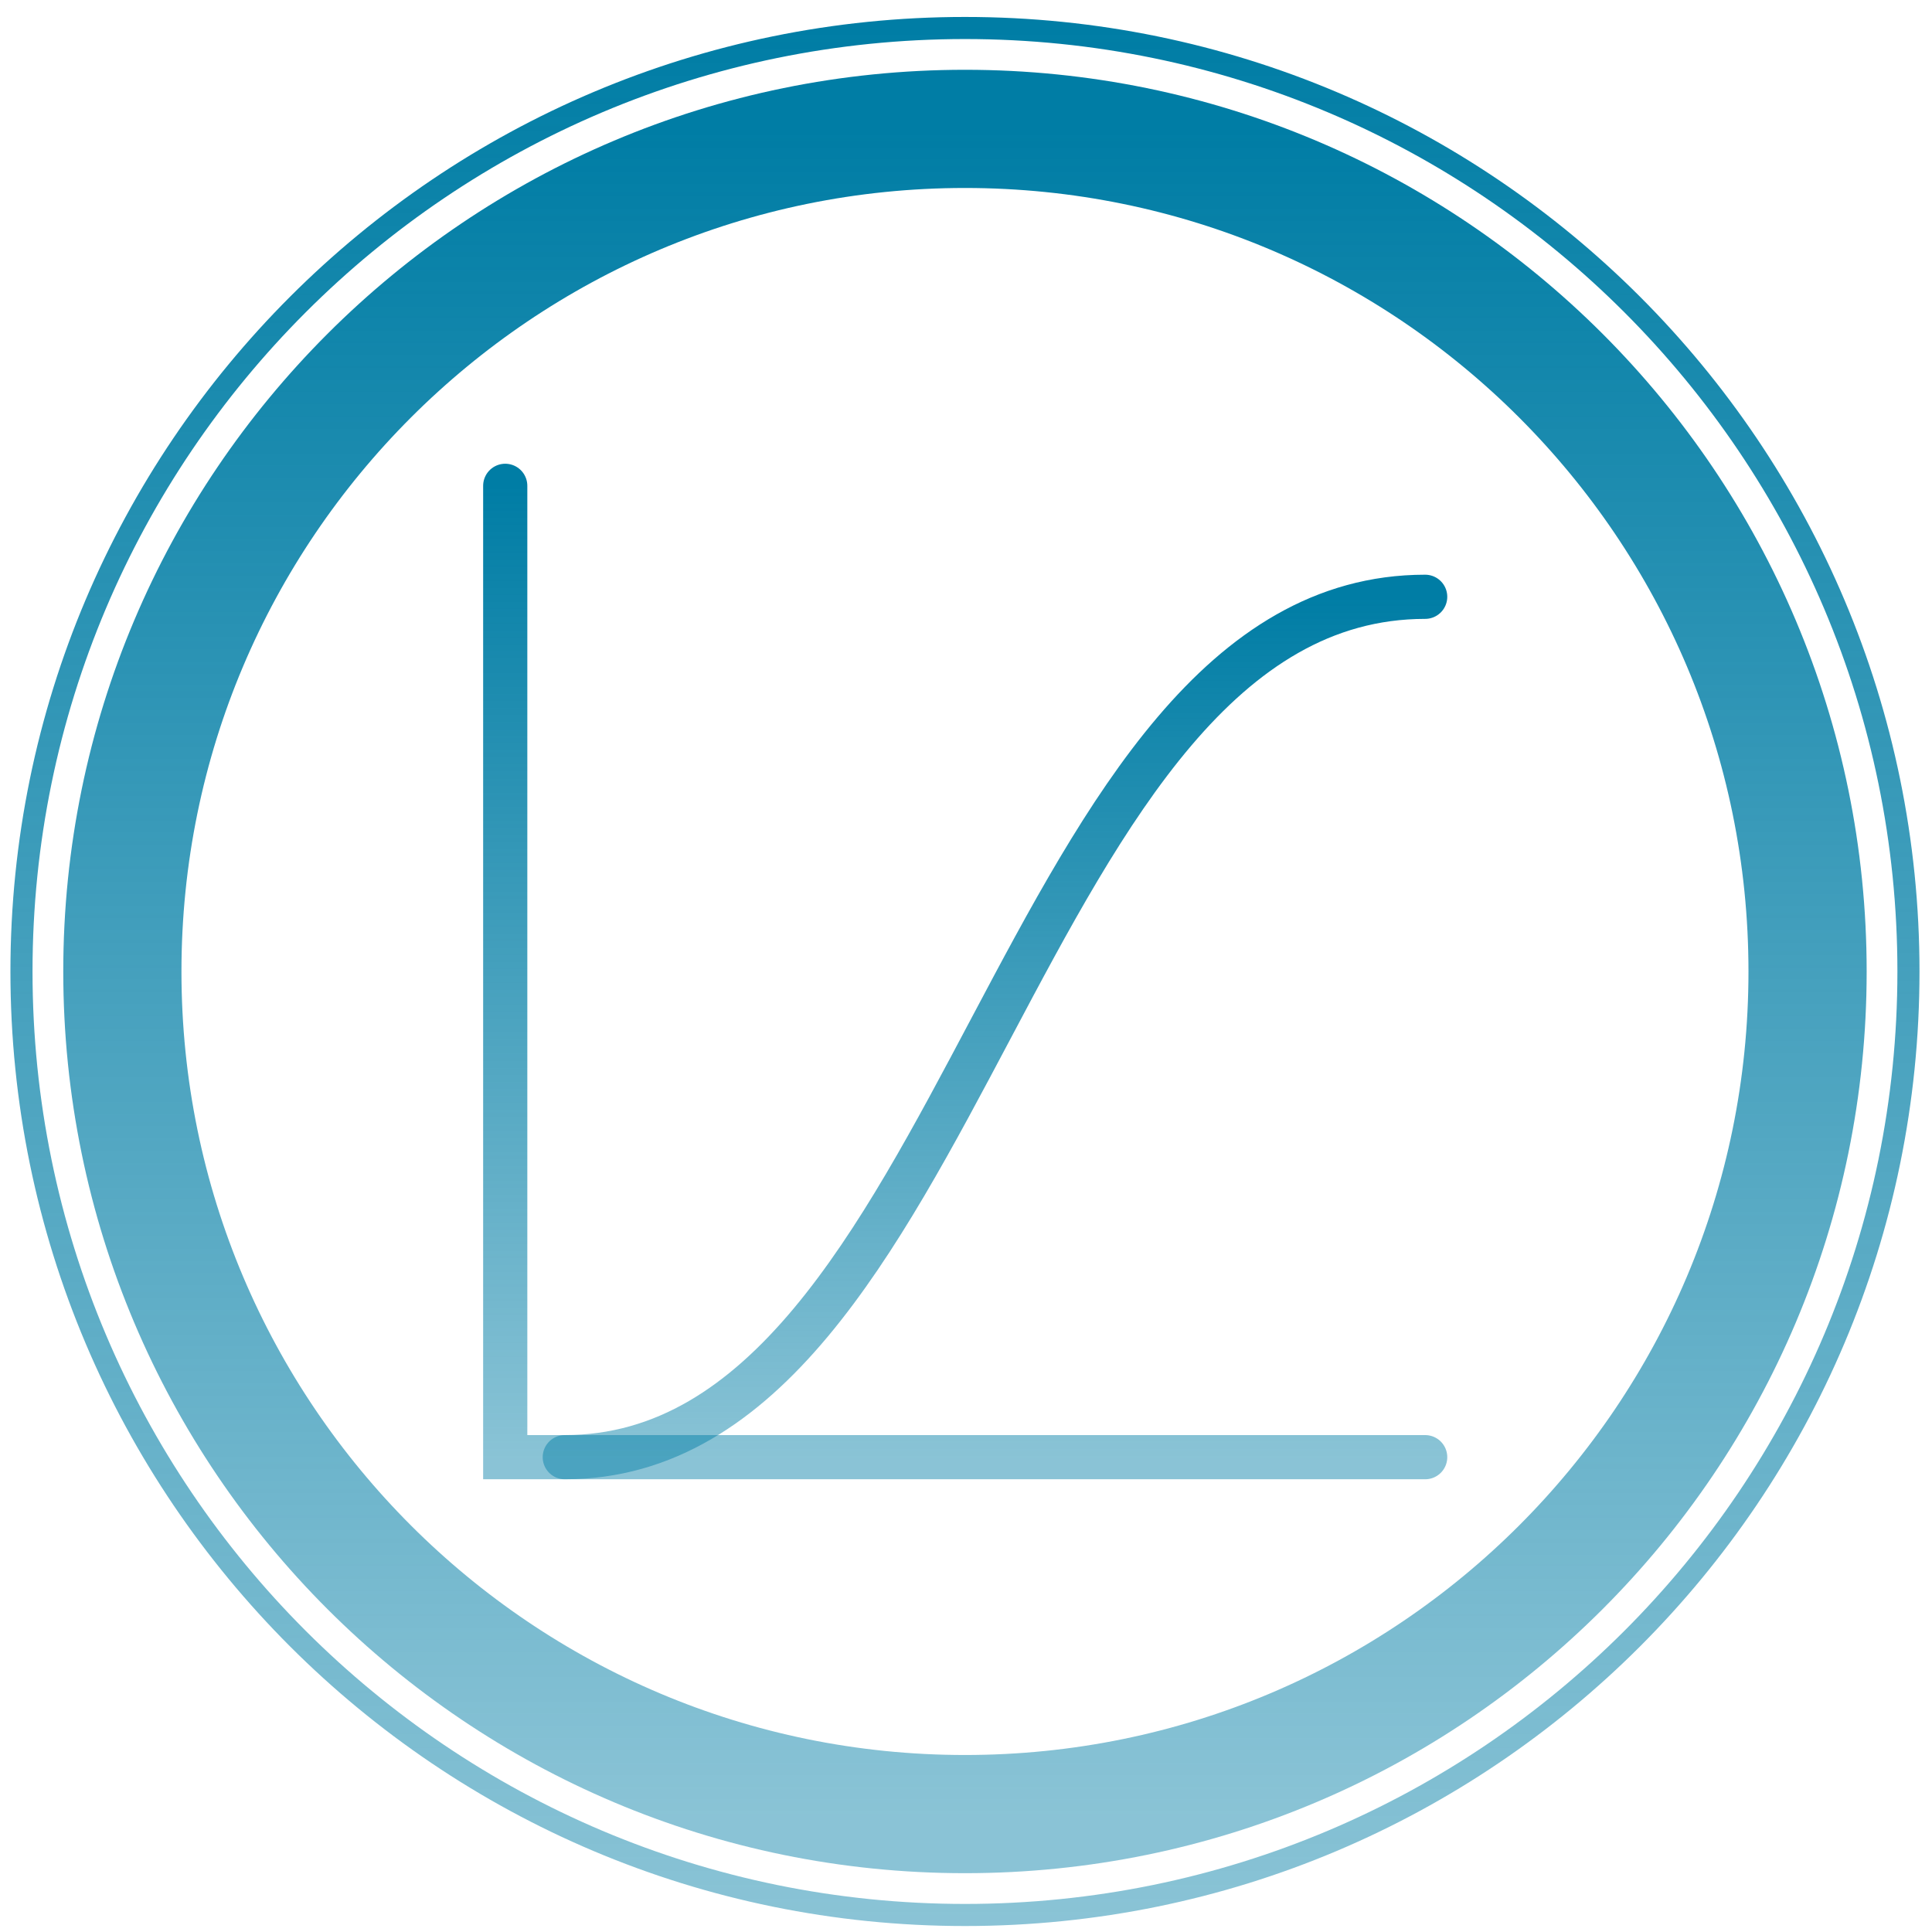 <?xml version="1.0" encoding="UTF-8"?>
<svg xmlns="http://www.w3.org/2000/svg" width="69" height="69" viewBox="0 0 69 69" fill="none">
  <path d="M64.556 34.696C64.556 51.321 51.088 64.789 34.463 64.789C17.855 64.789 4.37 51.321 4.37 34.696C4.37 18.071 17.855 4.603 34.463 4.603C51.088 4.603 64.556 18.071 64.556 34.696Z" stroke="url(#paint0_linear_172_887)" stroke-width="4.221" stroke-miterlimit="10"></path>
  <path d="M68.159 34.696C68.159 53.311 53.078 68.392 34.463 68.392C15.865 68.392 0.767 53.311 0.767 34.696C0.767 16.098 15.865 1 34.463 1C53.078 1 68.159 16.098 68.159 34.696Z" stroke="url(#paint1_linear_172_887)" stroke-width="0.789" stroke-miterlimit="10"></path>
  <path d="M18.044 17.351V52.042H50.899" stroke="url(#paint2_linear_172_887)" stroke-width="1.578" stroke-miterlimit="10" stroke-linecap="round"></path>
  <path d="M50.899 21.314C36.299 21.314 34.463 52.042 20.171 52.042" stroke="url(#paint3_linear_172_887)" stroke-width="1.578" stroke-miterlimit="10" stroke-linecap="round"></path>
  <defs>
    <linearGradient id="paint0_linear_172_887" x1="34.463" y1="4.603" x2="34.463" y2="64.789" gradientUnits="userSpaceOnUse">
      <stop stop-color="#007DA5"></stop>
      <stop offset="1" stop-color="#007DA5" stop-opacity="0.46"></stop>
    </linearGradient>
    <linearGradient id="paint1_linear_172_887" x1="34.463" y1="1" x2="34.463" y2="68.392" gradientUnits="userSpaceOnUse">
      <stop stop-color="#007DA5"></stop>
      <stop offset="1" stop-color="#007DA5" stop-opacity="0.46"></stop>
    </linearGradient>
    <linearGradient id="paint2_linear_172_887" x1="34.472" y1="17.351" x2="34.472" y2="52.042" gradientUnits="userSpaceOnUse">
      <stop stop-color="#007DA5"></stop>
      <stop offset="1" stop-color="#007DA5" stop-opacity="0.46"></stop>
    </linearGradient>
    <linearGradient id="paint3_linear_172_887" x1="35.535" y1="21.314" x2="35.535" y2="52.042" gradientUnits="userSpaceOnUse">
      <stop stop-color="#007DA5"></stop>
      <stop offset="1" stop-color="#007DA5" stop-opacity="0.46"></stop>
    </linearGradient>
  </defs>
</svg>
